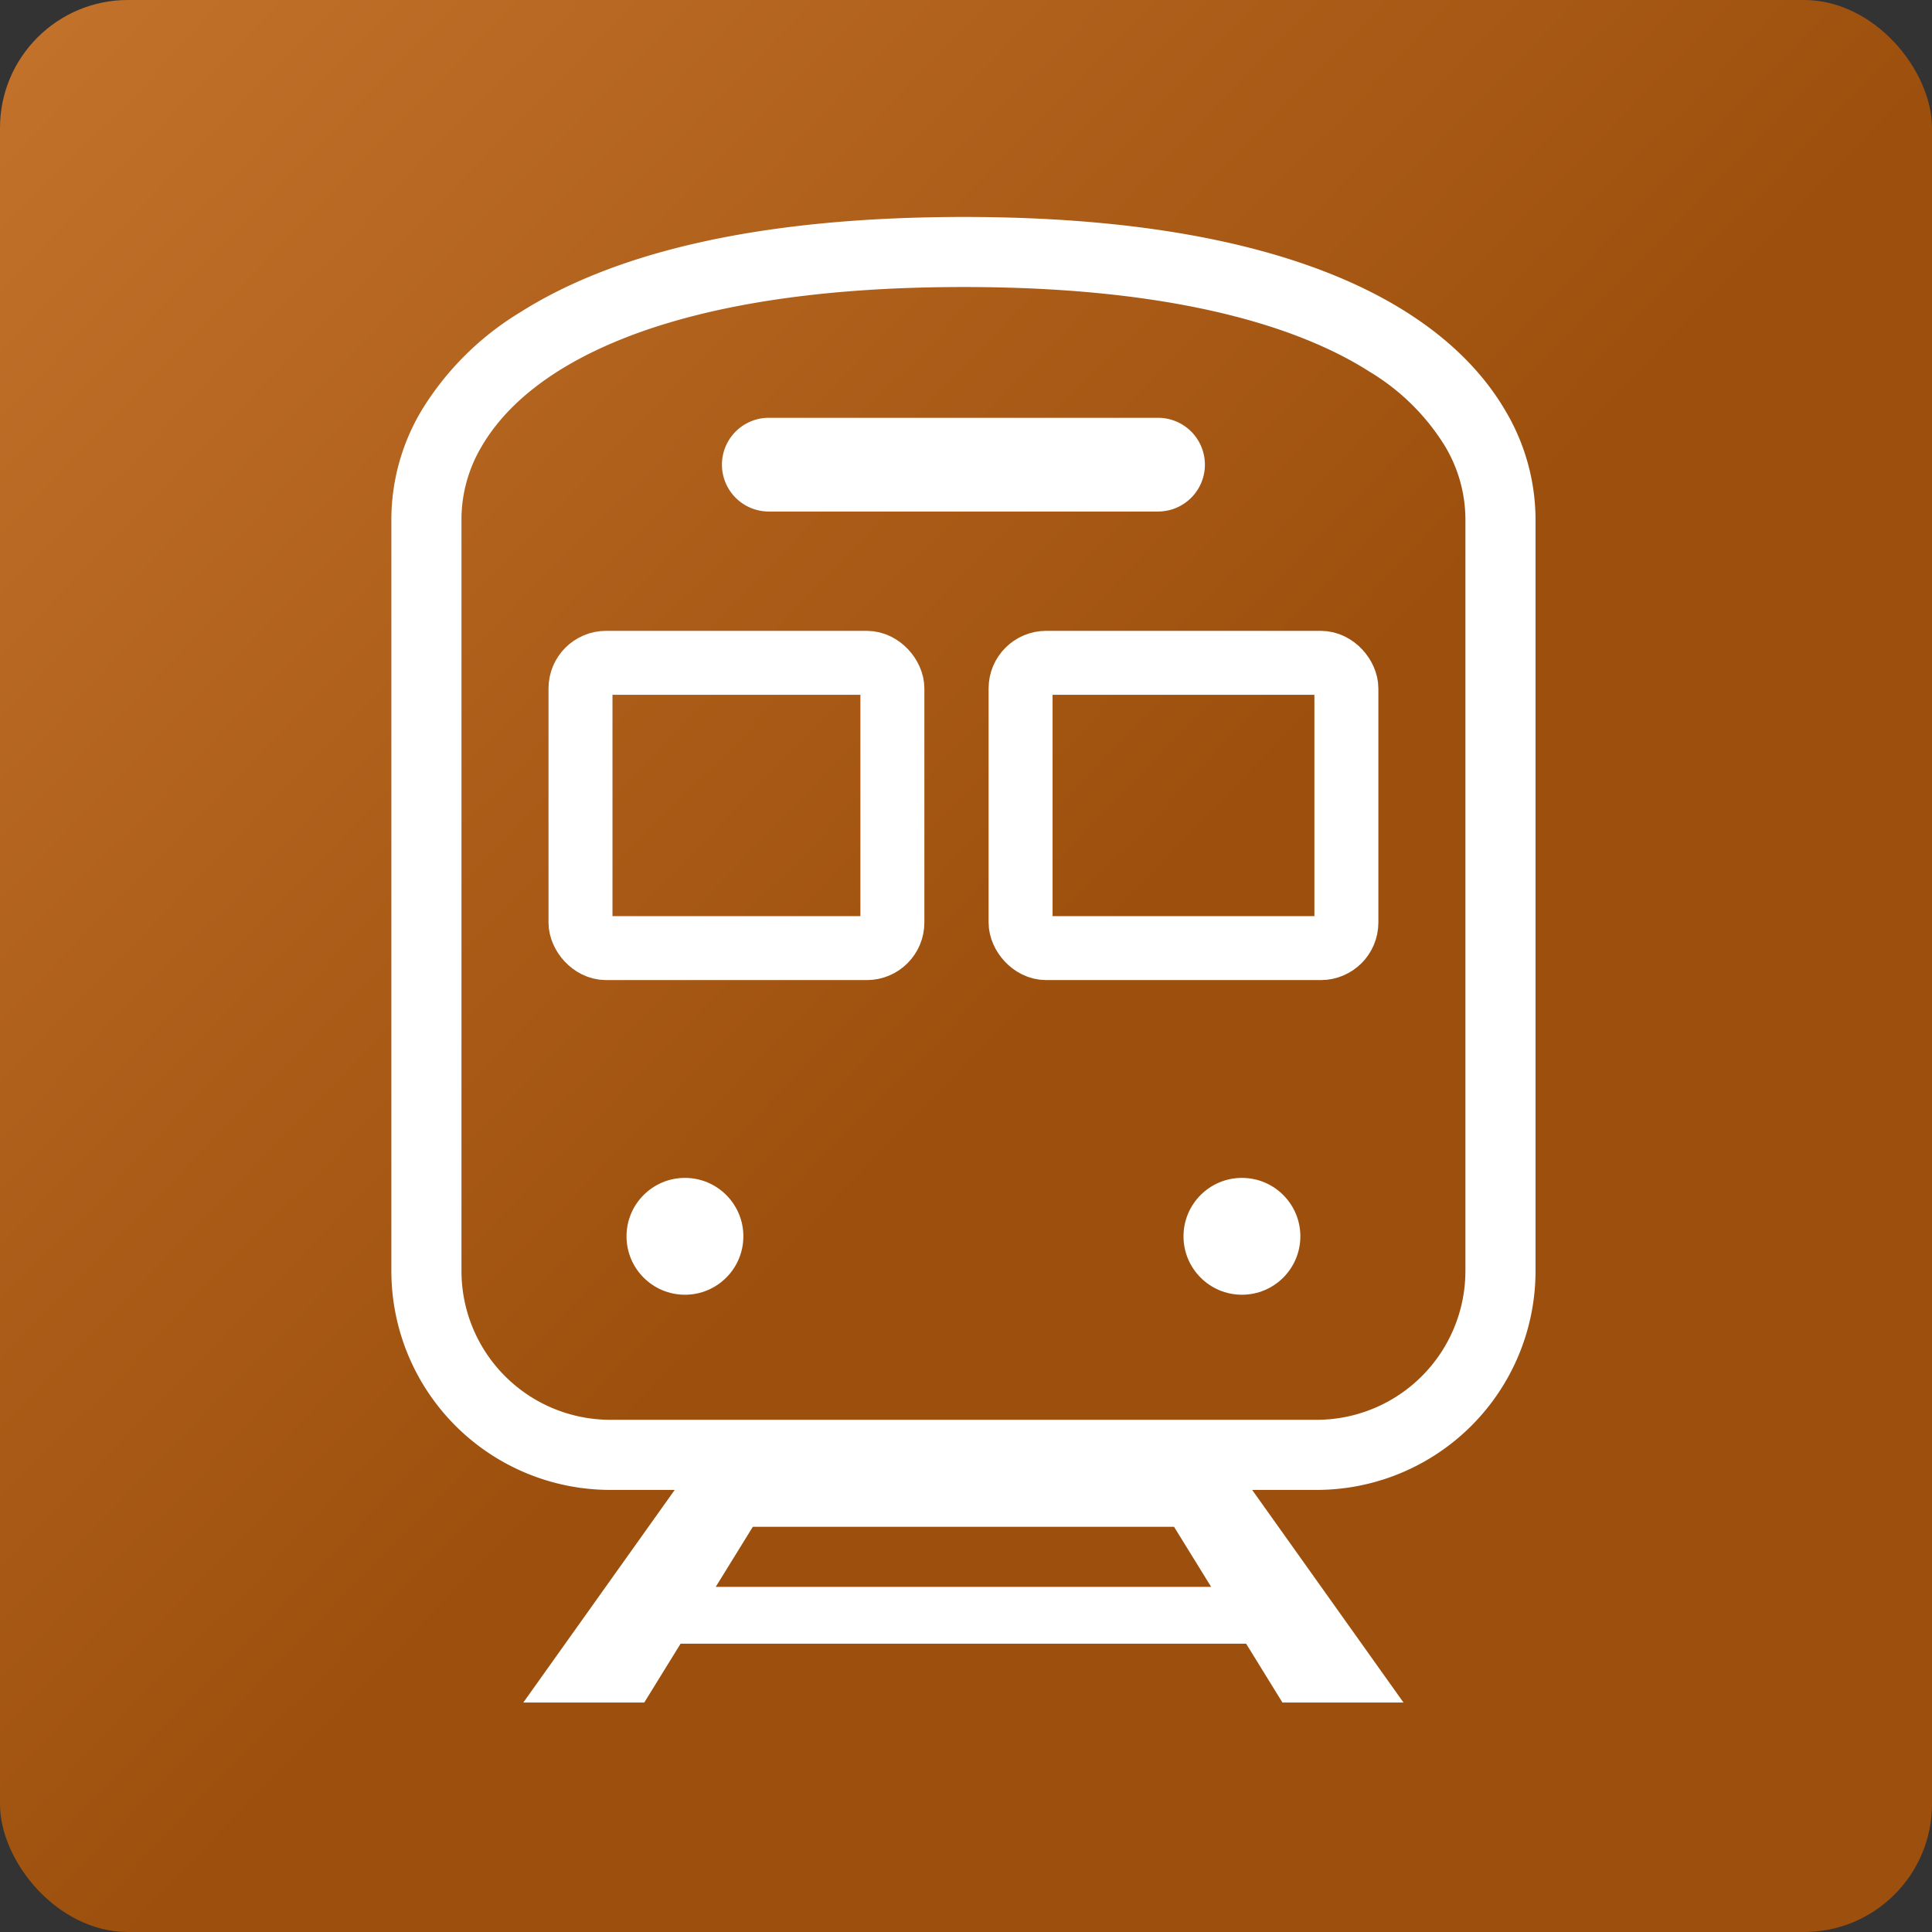 <svg xmlns="http://www.w3.org/2000/svg" xmlns:xlink="http://www.w3.org/1999/xlink" width="151" height="151" viewBox="0 0 151 151">
  <rect x="0" y="0" width="151" height="151" fill="#333333" stroke="none"/>
  <defs>
    <linearGradient id="linear-gradient" x1="0.047" x2="0.562" y2="0.5" gradientUnits="objectBoundingBox">
      <stop offset="0" stop-color="#c2712a"/>
      <stop offset="1" stop-color="#9d500d"/>
    </linearGradient>
  </defs>
  <g id="icon_page_access" transform="translate(1699 1590)">
    <rect id="長方形_15" data-name="長方形 15" width="151" height="151" rx="10" transform="translate(-1699 -1590)" fill="url(#linear-gradient)"/>
    <g id="グループ_145" data-name="グループ 145" transform="translate(4.588 5.957)">
      <path id="パス_11" data-name="パス 11" d="M145.9,15.136c-2.451-4.2-6.9-8.009-13.752-10.727S116.005,0,103.544,0c-16.606.011-27.6,2.986-34.668,7.467a22.973,22.973,0,0,0-7.691,7.67,16.671,16.671,0,0,0-2.351,8.446v58.8A17.114,17.114,0,0,0,75.947,99.491H80.98L69.147,116.108H78.6l2.839-4.6h44.2l2.839,4.6h9.461L126.112,99.491h5.034a17.117,17.117,0,0,0,17.113-17.113v-58.8A16.712,16.712,0,0,0,145.9,15.136ZM84.184,107.07l2.9-4.695h32.923l2.9,4.695Zm58.594-24.692a11.635,11.635,0,0,1-11.633,11.633h-55.2A11.635,11.635,0,0,1,64.313,82.378v-58.8a11.181,11.181,0,0,1,1.6-5.679c1.719-2.934,5.048-6.011,11.048-8.4s14.616-4.026,26.581-4.022c15.964-.009,25.96,2.924,31.732,6.609a17.508,17.508,0,0,1,5.9,5.813,11.187,11.187,0,0,1,1.605,5.679v58.8Z" transform="translate(-1731.834 -1579)" fill="#fff"/>
      <path id="パス_12" data-name="パス 12" d="M176.435,76.549h30.423a3.662,3.662,0,1,0,0-7.324H176.435a3.662,3.662,0,0,0,0,7.324Z" transform="translate(-1819.936 -1632.527)" fill="#fff"/>
      <circle id="楕円形_3" data-name="楕円形 3" cx="4.566" cy="4.566" r="4.566" transform="translate(-1654.621 -1503.896)" fill="#fff"/>
      <circle id="楕円形_4" data-name="楕円形 4" cx="4.566" cy="4.566" r="4.566" transform="translate(-1611.088 -1503.896)" fill="#fff"/>
      <rect id="長方形_6" data-name="長方形 6" width="24.376" height="22.296" rx="2" transform="translate(-1658.218 -1544.152)" fill="none" stroke="#fff" stroke-width="5"/>
      <rect id="長方形_7" data-name="長方形 7" width="25.464" height="22.296" rx="2" transform="translate(-1623.822 -1544.152)" fill="none" stroke="#fff" stroke-width="5"/>
    </g>
  </g>
</svg>
